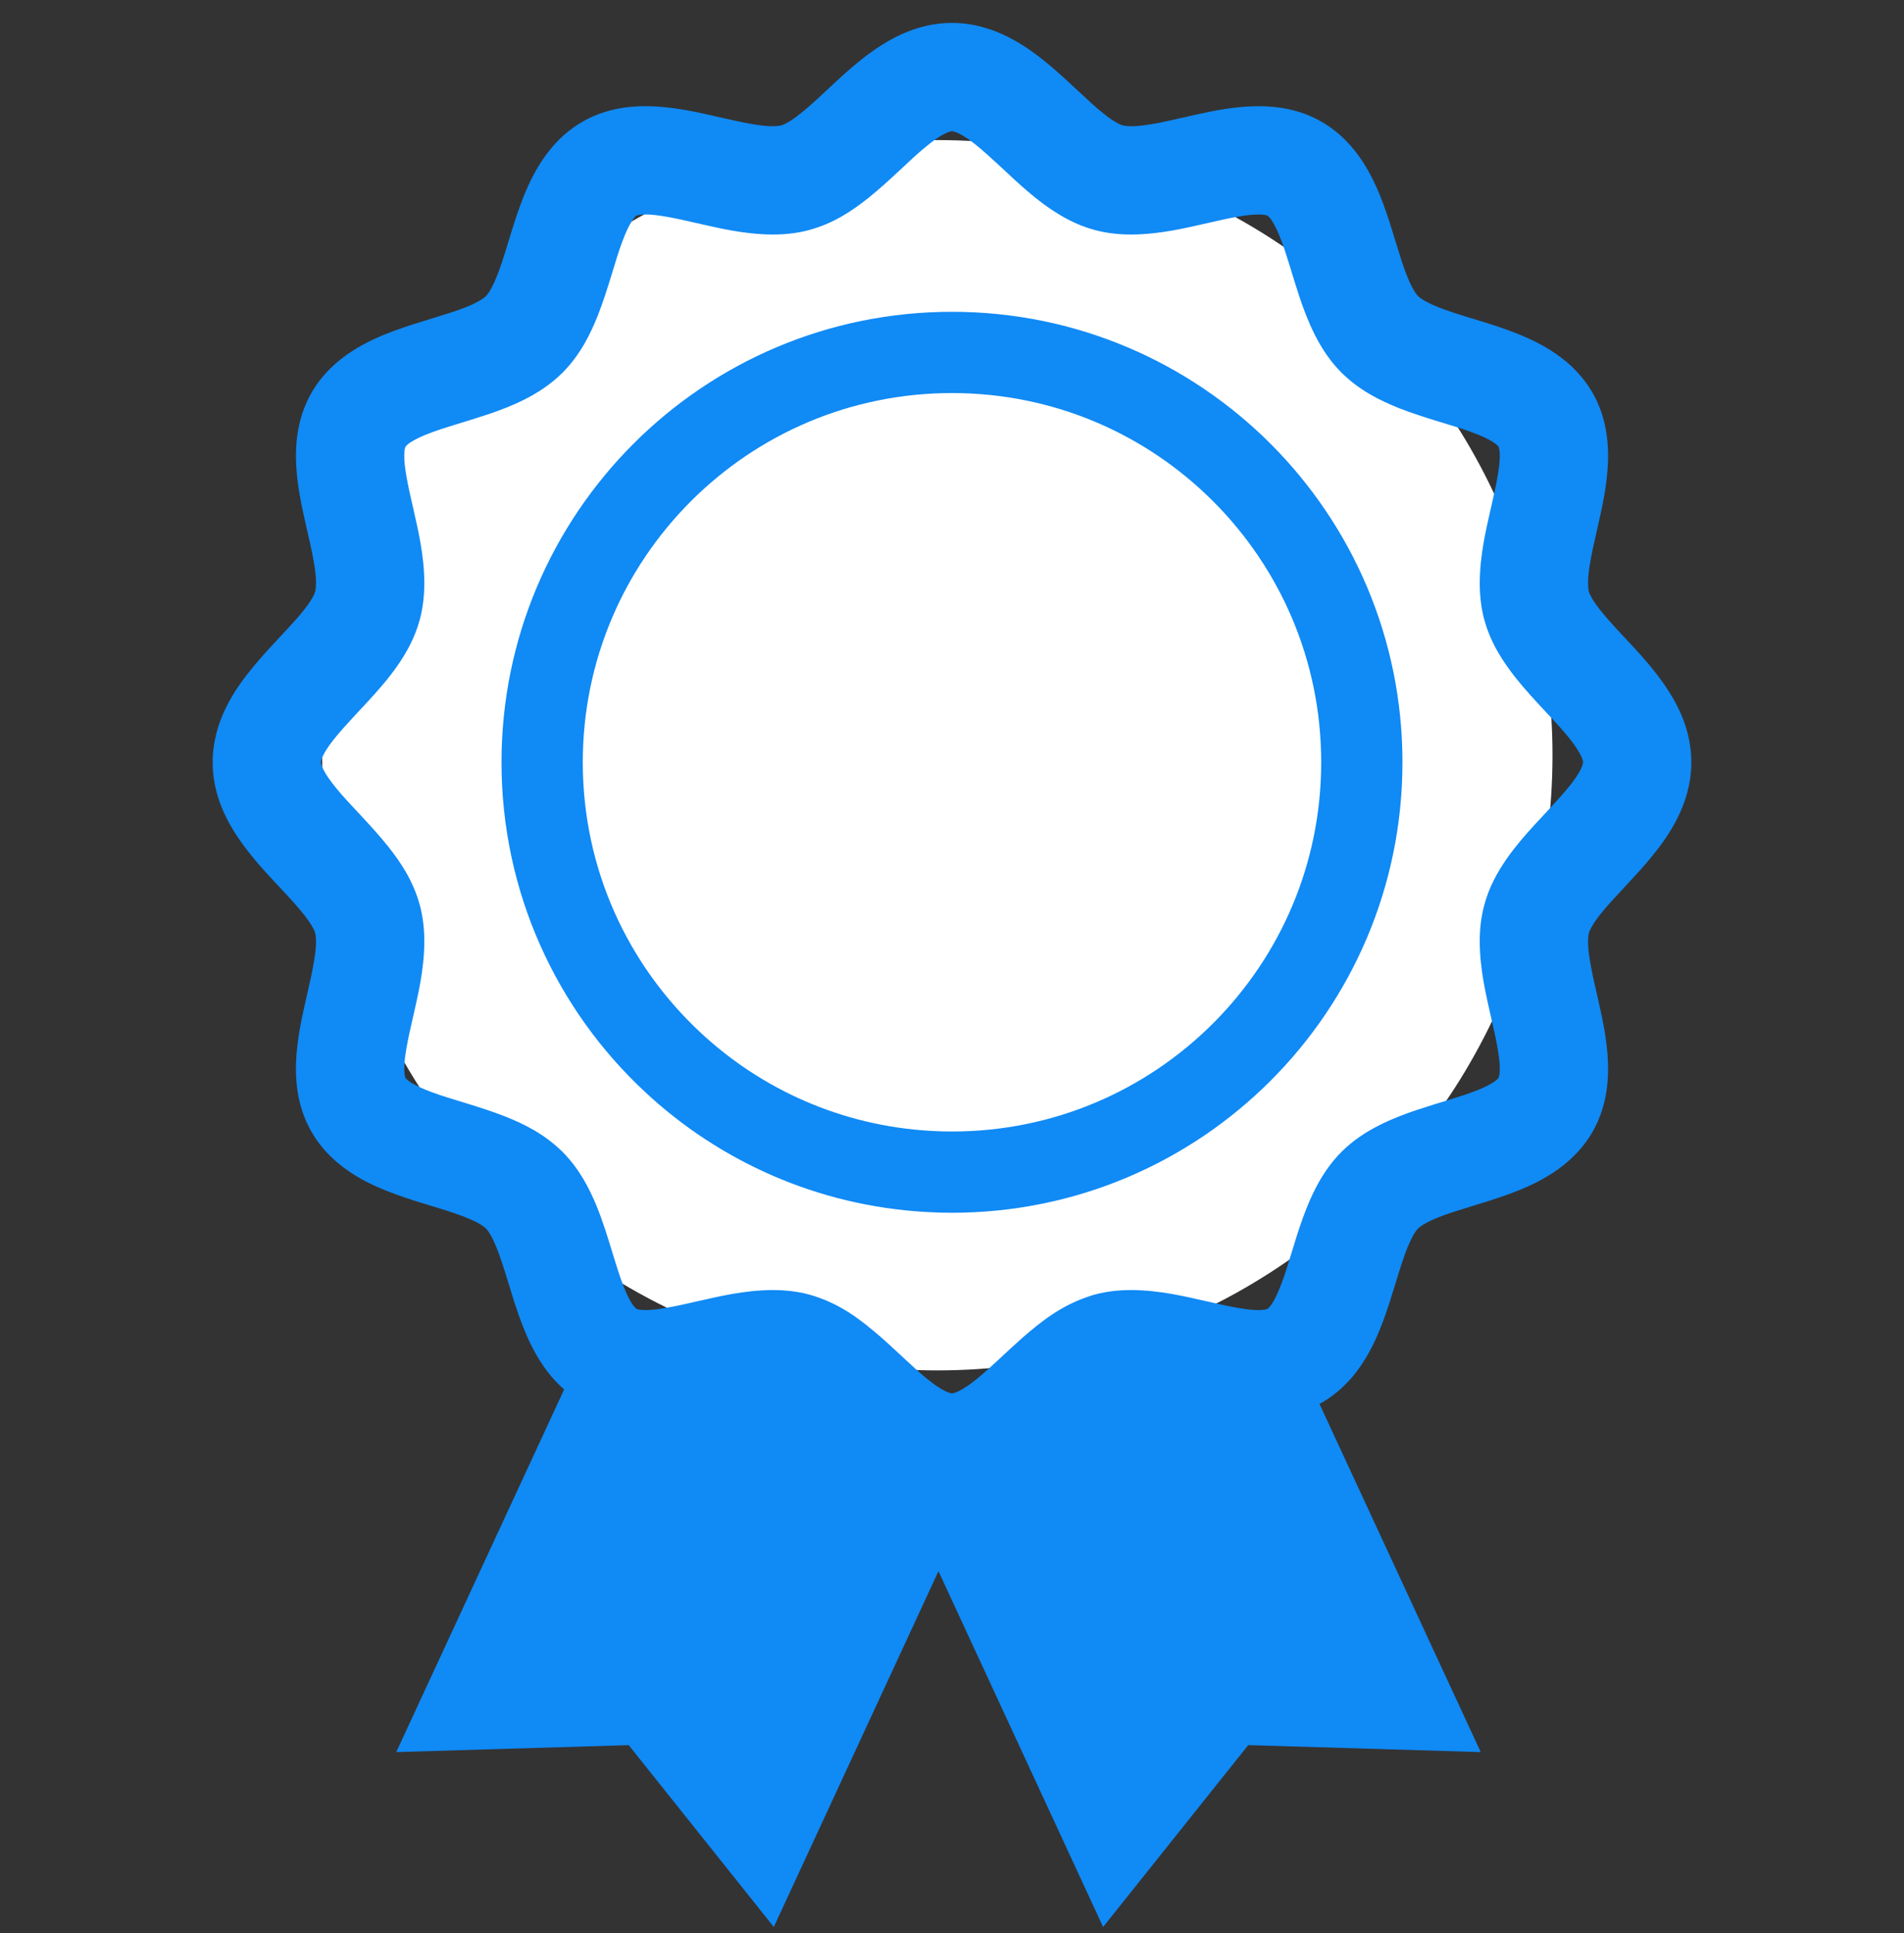 <svg xmlns="http://www.w3.org/2000/svg" width="65" height="66" viewBox="0 0 65 66" fill="none">
  <rect x="0" y="0" width="65" height="66" fill="#333333" stroke="none"/>
  <g clip-path="url(#clip0_166_396)">
    <circle cx="32" cy="25.782" r="21" fill="white"/>
    <path d="M45.126 47.885C45.125 47.885 45.125 47.885 45.123 47.886C45.122 47.888 45.121 47.889 45.118 47.89L45.126 47.885Z" fill="#108AF5"/>
    <path d="M46.319 46.816L46.318 46.817C46.316 46.818 46.316 46.82 46.315 46.821L46.319 46.816Z" fill="#108AF5"/>
    <path d="M18.682 46.816L18.691 46.826C18.69 46.825 18.69 46.825 18.69 46.824C18.689 46.823 18.687 46.82 18.686 46.819L18.682 46.816Z" fill="#108AF5"/>
    <path d="M27.646 44.198L27.627 44.194C27.628 44.194 27.629 44.194 27.629 44.194C27.63 44.194 27.63 44.194 27.63 44.194L27.646 44.198Z" fill="#108AF5"/>
    <path d="M56.988 23.627C56.389 22.687 55.667 22.004 55.122 21.398C54.849 21.101 54.621 20.831 54.471 20.616C54.318 20.4 54.255 20.246 54.243 20.197C54.23 20.146 54.214 20.047 54.215 19.9C54.208 19.527 54.335 18.878 54.51 18.135C54.676 17.384 54.891 16.541 54.898 15.56C54.898 14.901 54.785 14.132 54.362 13.399C54.122 12.985 53.816 12.642 53.498 12.37C52.934 11.892 52.342 11.609 51.784 11.385C50.946 11.055 50.145 10.854 49.518 10.639C49.207 10.534 48.941 10.428 48.753 10.331C48.561 10.235 48.452 10.15 48.413 10.109L48.412 10.107C48.35 10.054 48.188 9.817 48.033 9.416C47.789 8.816 47.573 7.923 47.23 6.979C47.053 6.505 46.839 6.009 46.518 5.514C46.198 5.024 45.748 4.522 45.125 4.161C44.39 3.738 43.622 3.624 42.963 3.625C41.982 3.631 41.139 3.847 40.388 4.013C39.645 4.189 38.995 4.315 38.623 4.309C38.475 4.309 38.377 4.293 38.326 4.279C38.262 4.269 38.008 4.149 37.676 3.879C37.17 3.481 36.535 2.812 35.757 2.164C35.364 1.841 34.926 1.518 34.393 1.251C33.865 0.988 33.22 0.782 32.499 0.782C31.532 0.784 30.728 1.142 30.104 1.535C29.165 2.135 28.482 2.857 27.876 3.401C27.579 3.674 27.309 3.903 27.094 4.052C26.878 4.204 26.724 4.268 26.676 4.279C26.623 4.293 26.525 4.309 26.378 4.308C26.006 4.315 25.357 4.188 24.614 4.013C23.862 3.846 23.019 3.631 22.037 3.624C21.378 3.624 20.61 3.738 19.877 4.159L19.858 4.17L19.873 4.162C19.46 4.401 19.119 4.707 18.847 5.026C18.37 5.59 18.087 6.181 17.863 6.739C17.534 7.578 17.333 8.378 17.118 9.004C17.012 9.317 16.906 9.581 16.81 9.771C16.713 9.961 16.628 10.071 16.588 10.109C16.533 10.171 16.296 10.334 15.894 10.49C15.294 10.733 14.401 10.949 13.456 11.293C12.982 11.469 12.487 11.682 11.992 12.005C11.502 12.325 11 12.776 10.64 13.399C10.217 14.132 10.103 14.901 10.103 15.56C10.11 16.542 10.326 17.385 10.492 18.136C10.668 18.879 10.795 19.529 10.788 19.901C10.788 20.048 10.773 20.147 10.758 20.198L10.759 20.196C10.749 20.261 10.628 20.516 10.357 20.847C9.959 21.354 9.29 21.988 8.642 22.766C8.319 23.159 7.995 23.596 7.728 24.129C7.465 24.657 7.26 25.302 7.26 26.022C7.261 26.989 7.619 27.795 8.012 28.419C8.612 29.359 9.334 30.043 9.88 30.648C10.153 30.946 10.382 31.215 10.532 31.431C10.684 31.647 10.747 31.8 10.759 31.85L10.767 31.881L10.758 31.848C10.773 31.9 10.788 31.998 10.788 32.145C10.794 32.517 10.668 33.166 10.492 33.909C10.326 34.66 10.11 35.504 10.102 36.485C10.102 37.145 10.216 37.914 10.64 38.647C10.878 39.061 11.184 39.404 11.504 39.675C12.066 40.154 12.659 40.438 13.218 40.661C14.055 40.991 14.856 41.191 15.483 41.406C15.795 41.512 16.06 41.618 16.25 41.714C16.44 41.811 16.549 41.896 16.587 41.936C16.645 41.988 16.788 42.189 16.929 42.537C17.074 42.88 17.219 43.347 17.378 43.868L17.377 43.865C17.513 44.31 17.66 44.793 17.857 45.293C18.055 45.792 18.301 46.314 18.688 46.822C18.848 47.034 19.042 47.239 19.26 47.432L13.527 59.812L21.464 59.575L26.416 65.782L32.038 53.637L37.659 65.782L42.613 59.574L50.55 59.812L45.044 47.923C45.07 47.908 45.096 47.9 45.121 47.886C45.626 47.594 46.018 47.21 46.317 46.817C46.736 46.262 46.99 45.695 47.196 45.157C47.5 44.35 47.695 43.582 47.903 42.986C48.004 42.688 48.106 42.437 48.2 42.258C48.292 42.077 48.374 41.974 48.412 41.937C48.468 41.874 48.706 41.712 49.108 41.556C49.708 41.313 50.601 41.096 51.545 40.753C52.019 40.577 52.514 40.364 53.009 40.041C53.499 39.721 54.001 39.271 54.361 38.648C54.785 37.914 54.898 37.145 54.898 36.486C54.892 35.505 54.676 34.662 54.51 33.911C54.335 33.168 54.208 32.519 54.215 32.146C54.214 31.998 54.23 31.9 54.244 31.849C54.255 31.784 54.375 31.529 54.645 31.198C55.042 30.692 55.711 30.057 56.359 29.279C56.682 28.887 57.006 28.448 57.272 27.916C57.535 27.388 57.74 26.743 57.74 26.022C57.739 25.055 57.381 24.251 56.988 23.627ZM53.857 26.451C53.606 26.867 53.027 27.468 52.393 28.152C52.077 28.498 51.747 28.873 51.439 29.312C51.135 29.751 50.842 30.261 50.672 30.894C50.554 31.331 50.516 31.752 50.516 32.146C50.523 33.133 50.737 33.983 50.904 34.736C51.08 35.48 51.206 36.127 51.2 36.486C51.2 36.606 51.189 36.691 51.178 36.738L51.16 36.796L51.094 36.865C51.004 36.945 50.77 37.087 50.418 37.224C49.892 37.436 49.14 37.633 48.333 37.903C47.928 38.041 47.506 38.199 47.076 38.418C46.647 38.636 46.205 38.916 45.798 39.321C45.275 39.848 44.959 40.427 44.717 40.974C44.36 41.796 44.156 42.589 43.944 43.246C43.742 43.904 43.516 44.406 43.373 44.578L43.37 44.582L43.299 44.662L43.277 44.679L43.265 44.687L43.271 44.683L43.214 44.701C43.167 44.712 43.083 44.723 42.962 44.723C42.603 44.729 41.956 44.602 41.211 44.427C40.459 44.26 39.609 44.045 38.623 44.039C38.228 44.039 37.807 44.077 37.37 44.194L37.331 44.204L37.222 44.239L37.223 44.24C36.206 44.565 35.517 45.141 34.911 45.662C34.306 46.198 33.784 46.723 33.344 47.075L33.347 47.074C33.094 47.279 32.876 47.421 32.728 47.491C32.576 47.563 32.515 47.565 32.499 47.565C32.484 47.565 32.423 47.563 32.272 47.491C32.124 47.421 31.907 47.28 31.657 47.076C31.209 46.717 30.675 46.176 30.054 45.63C29.426 45.093 28.706 44.497 27.629 44.194C27.192 44.077 26.771 44.039 26.377 44.039C25.391 44.045 24.54 44.26 23.788 44.427C23.044 44.602 22.396 44.729 22.036 44.722C21.916 44.722 21.831 44.712 21.784 44.701L21.727 44.683L21.724 44.681L21.632 44.584L21.63 44.582L21.627 44.579C21.544 44.471 21.419 44.248 21.296 43.933C21.171 43.62 21.048 43.224 20.915 42.788L20.914 42.785C20.756 42.272 20.588 41.702 20.343 41.112C20.094 40.524 19.77 39.894 19.203 39.321C18.58 38.706 17.892 38.374 17.257 38.118C16.303 37.745 15.391 37.53 14.737 37.283C14.413 37.164 14.162 37.042 14.018 36.948C13.87 36.849 13.843 36.8 13.841 36.796L13.841 36.794L13.823 36.737C13.813 36.69 13.801 36.606 13.801 36.485C13.795 36.127 13.921 35.479 14.097 34.736C14.264 33.983 14.48 33.133 14.486 32.145C14.486 31.751 14.447 31.33 14.332 30.895L14.331 30.893C14.098 30.047 13.667 29.425 13.248 28.893C12.61 28.101 11.933 27.464 11.493 26.924C11.273 26.659 11.117 26.427 11.04 26.269C10.96 26.107 10.957 26.042 10.957 26.022C10.956 26.003 10.967 25.874 11.142 25.595C11.394 25.18 11.973 24.577 12.607 23.895C12.923 23.548 13.255 23.174 13.562 22.735C13.867 22.296 14.159 21.786 14.331 21.153L14.332 21.151C14.447 20.714 14.486 20.294 14.486 19.901C14.48 18.913 14.264 18.062 14.097 17.31C13.921 16.566 13.795 15.919 13.801 15.56C13.801 15.439 13.813 15.355 13.823 15.308L13.841 15.251L13.841 15.25L13.908 15.18C13.996 15.101 14.231 14.959 14.582 14.822C15.108 14.609 15.861 14.412 16.669 14.142C17.073 14.004 17.497 13.845 17.927 13.627C18.354 13.409 18.798 13.127 19.204 12.723C19.819 12.1 20.15 11.413 20.405 10.779C20.778 9.826 20.994 8.914 21.24 8.259C21.359 7.934 21.481 7.682 21.577 7.539C21.672 7.396 21.72 7.367 21.727 7.362L21.784 7.344C21.832 7.334 21.916 7.322 22.037 7.322C22.397 7.315 23.044 7.442 23.788 7.618C24.54 7.785 25.391 8 26.378 8.006C26.771 8.006 27.192 7.969 27.629 7.851C28.473 7.62 29.096 7.19 29.63 6.77C30.421 6.134 31.059 5.455 31.599 5.016C31.865 4.795 32.097 4.639 32.255 4.562C32.416 4.482 32.481 4.48 32.5 4.48C32.519 4.478 32.649 4.489 32.928 4.665C33.344 4.916 33.947 5.496 34.63 6.13C34.976 6.446 35.351 6.776 35.79 7.083C36.229 7.389 36.739 7.68 37.372 7.852C37.808 7.968 38.229 8.006 38.623 8.006C39.61 8 40.461 7.785 41.213 7.618C41.958 7.442 42.605 7.315 42.964 7.323C43.085 7.322 43.169 7.334 43.216 7.344L43.272 7.362L43.342 7.427C43.422 7.517 43.564 7.752 43.701 8.104C43.914 8.63 44.111 9.382 44.38 10.19C44.519 10.595 44.677 11.018 44.895 11.447C45.114 11.875 45.395 12.319 45.8 12.725L45.83 12.754L45.799 12.723C46.423 13.339 47.11 13.67 47.744 13.927C48.698 14.3 49.61 14.515 50.263 14.762C50.588 14.88 50.839 15.002 50.982 15.098C51.131 15.196 51.158 15.247 51.161 15.251L51.178 15.307C51.189 15.354 51.2 15.438 51.2 15.559C51.206 15.919 51.08 16.566 50.905 17.31C50.738 18.062 50.523 18.913 50.517 19.9C50.517 20.293 50.554 20.715 50.671 21.152C50.904 21.997 51.335 22.619 51.754 23.153C52.391 23.944 53.068 24.581 53.508 25.12C53.728 25.386 53.884 25.618 53.96 25.776C54.04 25.938 54.043 26.003 54.043 26.022C54.044 26.043 54.033 26.172 53.857 26.451Z" fill="#108AF5"/>
    <path d="M32.5 10.644C24.006 10.645 17.122 17.529 17.121 26.023C17.12 30.462 19.007 34.472 22.02 37.276C24.557 39.644 27.908 41.162 31.603 41.374H31.604C31.607 41.374 31.609 41.375 31.612 41.375L31.607 41.374C31.907 41.393 32.205 41.401 32.499 41.401C40.994 41.4 47.877 34.517 47.878 26.022C47.877 17.529 40.994 10.645 32.5 10.644ZM41.413 34.935C39.127 37.219 35.985 38.626 32.5 38.627C32.252 38.627 32.012 38.621 31.779 38.606L31.769 38.605C28.735 38.432 25.998 37.192 23.912 35.247C21.436 32.939 19.896 29.669 19.895 26.023C19.896 22.537 21.303 19.395 23.587 17.11C25.872 14.826 29.014 13.419 32.5 13.418C35.985 13.419 39.127 14.826 41.412 17.11C43.696 19.395 45.103 22.537 45.104 26.023C45.103 29.508 43.696 32.651 41.413 34.935Z" fill="#108AF5"/>
  </g>
  <defs>
    <clipPath id="clip0_166_396">
      <rect width="65" height="65" fill="white" transform="translate(0 0.782)"/>
    </clipPath>
  </defs>
</svg>